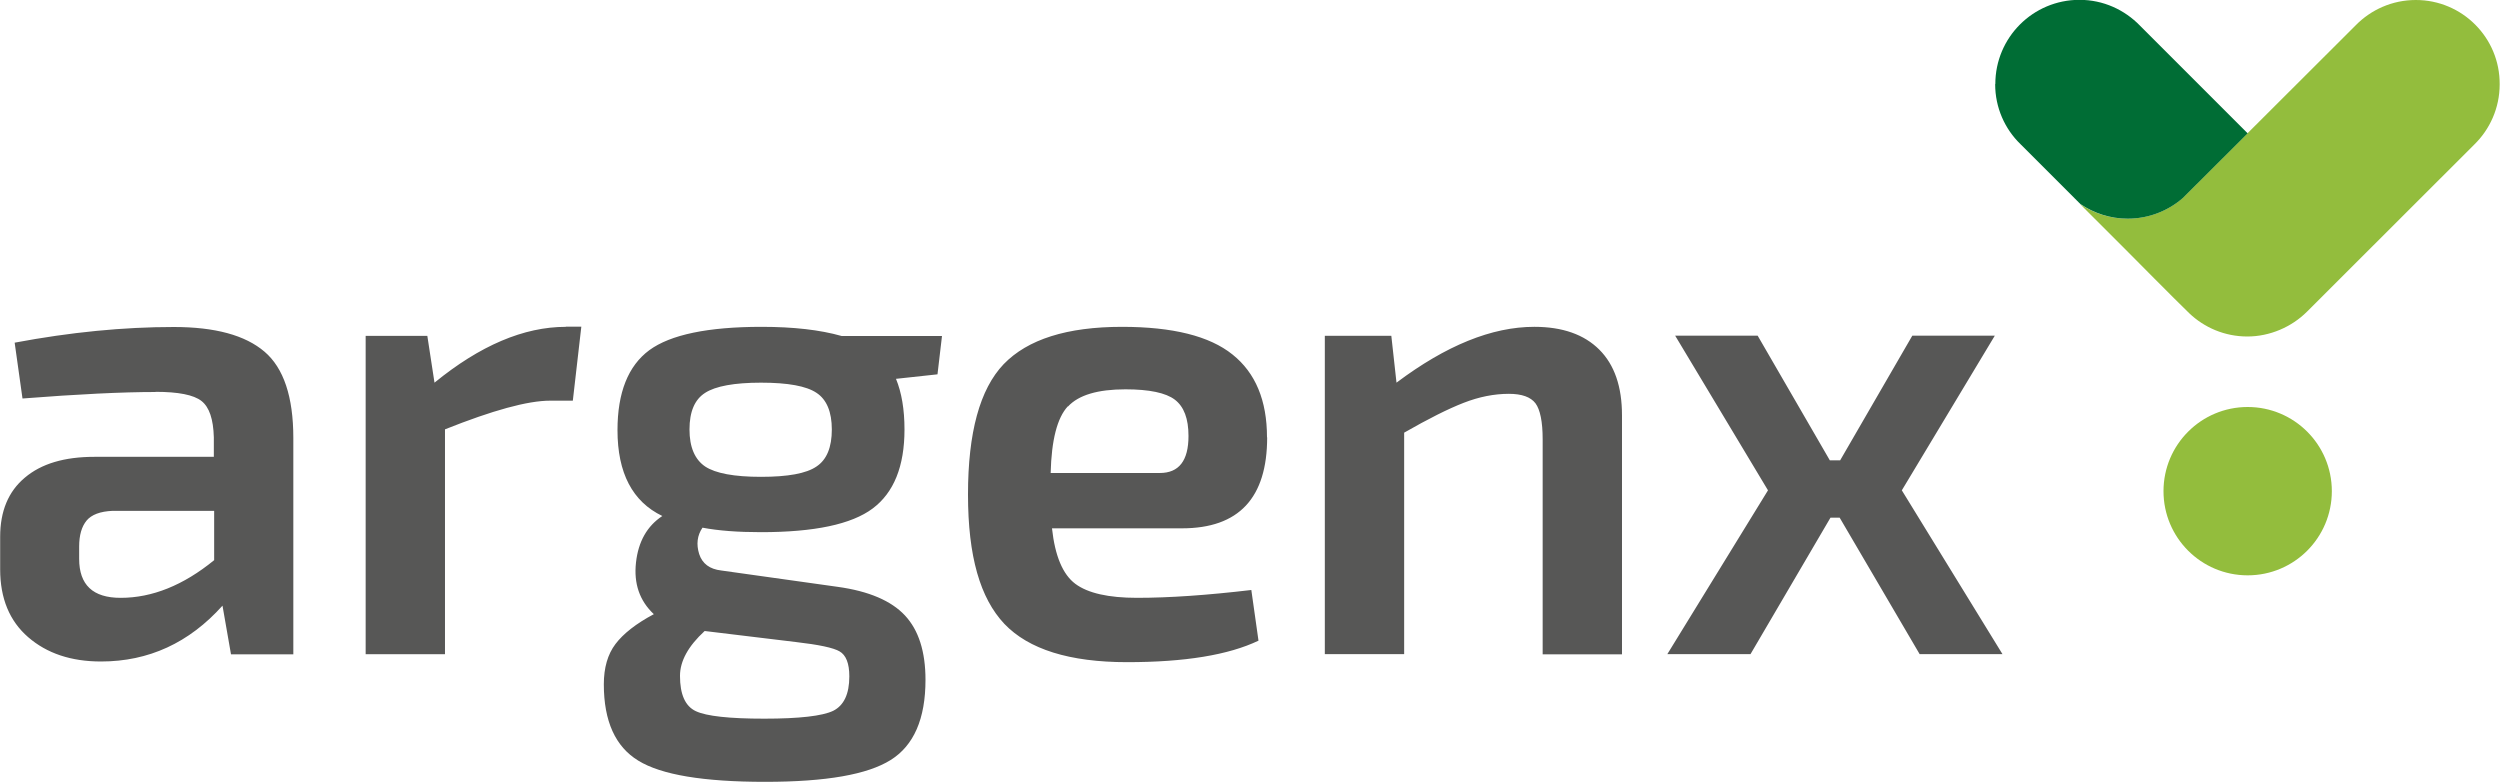 <?xml version="1.0" encoding="UTF-8"?>
<svg xmlns="http://www.w3.org/2000/svg" id="Ebene_1" viewBox="0 0 150 46.9">
  <defs>
    <style>.cls-1{fill:#575756;}.cls-2{fill:#93bd3d;}.cls-3{fill:#006d35;}</style>
  </defs>
  <path class="cls-2" d="m129.81,29.47c0,2.79,2.26,5.05,5.05,5.05s5.05-2.26,5.05-5.05-2.26-5.05-5.05-5.05-5.05,2.26-5.05,5.05"></path>
  <path class="cls-1" d="m9.32,23.51c1.38,0,2.3.18,2.77.55.47.37.71,1.09.74,2.18v1.17h-7.17c-1.79,0-3.18.41-4.17,1.25-.99.83-1.48,2.01-1.48,3.55v1.95c0,1.74.56,3.1,1.68,4.07,1.12.97,2.57,1.46,4.37,1.46,2.86,0,5.29-1.12,7.29-3.35l.51,2.92h3.74v-12.98c0-2.47-.58-4.2-1.73-5.18-1.16-.99-2.97-1.48-5.44-1.48-3.02,0-6.2.31-9.55.94l.47,3.35c3.33-.26,5.99-.39,7.99-.39m-4.15,7.72c.3-.36.82-.56,1.58-.59h6.08v2.96c-1.85,1.51-3.72,2.26-5.61,2.26-1.67,0-2.49-.78-2.49-2.34v-.74c0-.68.15-1.2.45-1.56m28.75-11.62c-2.52,0-5.15,1.12-7.88,3.35l-.43-2.81h-3.7v19.1h4.76v-13.49c2.86-1.14,4.96-1.72,6.31-1.72h1.36l.51-4.44h-.94Zm22.59.55h-6.04c-1.3-.37-2.9-.55-4.8-.55-3.22,0-5.47.47-6.74,1.4-1.27.94-1.91,2.54-1.91,4.8,0,2.57.9,4.29,2.69,5.15-.91.6-1.44,1.53-1.58,2.79-.14,1.26.21,2.29,1.07,3.1-1.07.57-1.83,1.17-2.3,1.79-.47.62-.7,1.43-.7,2.42,0,2.21.69,3.74,2.07,4.58,1.38.85,3.91,1.27,7.6,1.27s6.15-.44,7.54-1.31c1.39-.87,2.09-2.47,2.09-4.81,0-1.69-.41-2.98-1.23-3.86-.82-.88-2.16-1.46-4.04-1.72l-6.98-.98c-.7-.08-1.14-.41-1.33-.99-.18-.58-.12-1.11.2-1.58.94.18,2.11.27,3.51.27,3.2,0,5.43-.47,6.7-1.42,1.27-.95,1.91-2.53,1.91-4.74,0-1.2-.17-2.21-.51-3.04l2.49-.27.27-2.3Zm-15.17,5.61c0-1.07.31-1.8.94-2.2.62-.4,1.74-.61,3.35-.61s2.72.2,3.33.61c.61.4.92,1.14.92,2.2s-.3,1.81-.92,2.22c-.61.42-1.72.62-3.33.62s-2.73-.21-3.35-.62c-.62-.42-.94-1.16-.94-2.22m9,13.31c.39.22.59.72.59,1.5,0,1.07-.33,1.75-.97,2.07-.65.31-2.03.47-4.13.47s-3.47-.15-4.11-.45c-.64-.3-.95-1.01-.95-2.12,0-.88.49-1.78,1.48-2.69l5.46.66c1.38.16,2.26.34,2.65.57m25.63-12.85c0-2.21-.69-3.87-2.07-4.97-1.38-1.11-3.59-1.66-6.63-1.66-3.3,0-5.66.75-7.1,2.24-1.43,1.5-2.14,4.1-2.14,7.82s.73,6.22,2.18,7.76c1.46,1.53,3.91,2.3,7.37,2.3s6.08-.43,7.88-1.29l-.43-3.04c-2.63.31-4.91.47-6.86.47-1.71,0-2.95-.28-3.7-.84-.75-.56-1.22-1.67-1.4-3.33h7.8c3.41,0,5.11-1.82,5.11-5.46m-11.95-1.85c.64-.69,1.79-1.03,3.45-1.03,1.43,0,2.42.21,2.96.62.55.42.82,1.14.82,2.18,0,1.48-.57,2.22-1.72,2.22h-6.55c.05-1.97.39-3.31,1.03-4m15.42-4.23v19.1h4.76v-13.29c1.45-.83,2.64-1.43,3.57-1.79.92-.36,1.83-.54,2.71-.54.78,0,1.31.19,1.6.57.28.38.43,1.1.43,2.16v12.9h4.76v-14.34c0-1.72-.45-3.03-1.36-3.94-.91-.91-2.21-1.37-3.9-1.37-2.55,0-5.3,1.12-8.27,3.35l-.31-2.81h-3.98Zm35.67,19.1h4.99l-6.04-9.83,5.58-9.28h-4.95l-4.33,7.48h-.62l-4.33-7.48h-4.95l5.57,9.28-6.04,9.83h4.99l4.8-8.19h.55l4.8,8.19Z"></path>
  <path class="cls-2" d="m144.95,0c-1.41,0-2.69.58-3.61,1.52l-10.4,10.38h0c-.88.76-2.03,1.22-3.29,1.22-1.06,0-2.04-.33-2.85-.88l2.92,2.92h0c.21.21,2.72,2.75,3.63,3.63.91.87,2.14,1.4,3.49,1.4s2.66-.57,3.58-1.49h0s10.02-10.01,10.02-10.01c.95-.92,1.54-2.21,1.54-3.63C150,2.27,147.74,0,144.95,0"></path>
  <path class="cls-3" d="m119.71,5.05c0,1.41.58,2.69,1.52,3.6l3.59,3.59c.81.55,1.79.88,2.84.88,1.26,0,2.41-.46,3.3-1.23h0s3.9-3.89,3.9-3.89l-6.46-6.46c-.92-.95-2.2-1.55-3.63-1.55-2.79,0-5.05,2.26-5.05,5.05"></path>
</svg>

